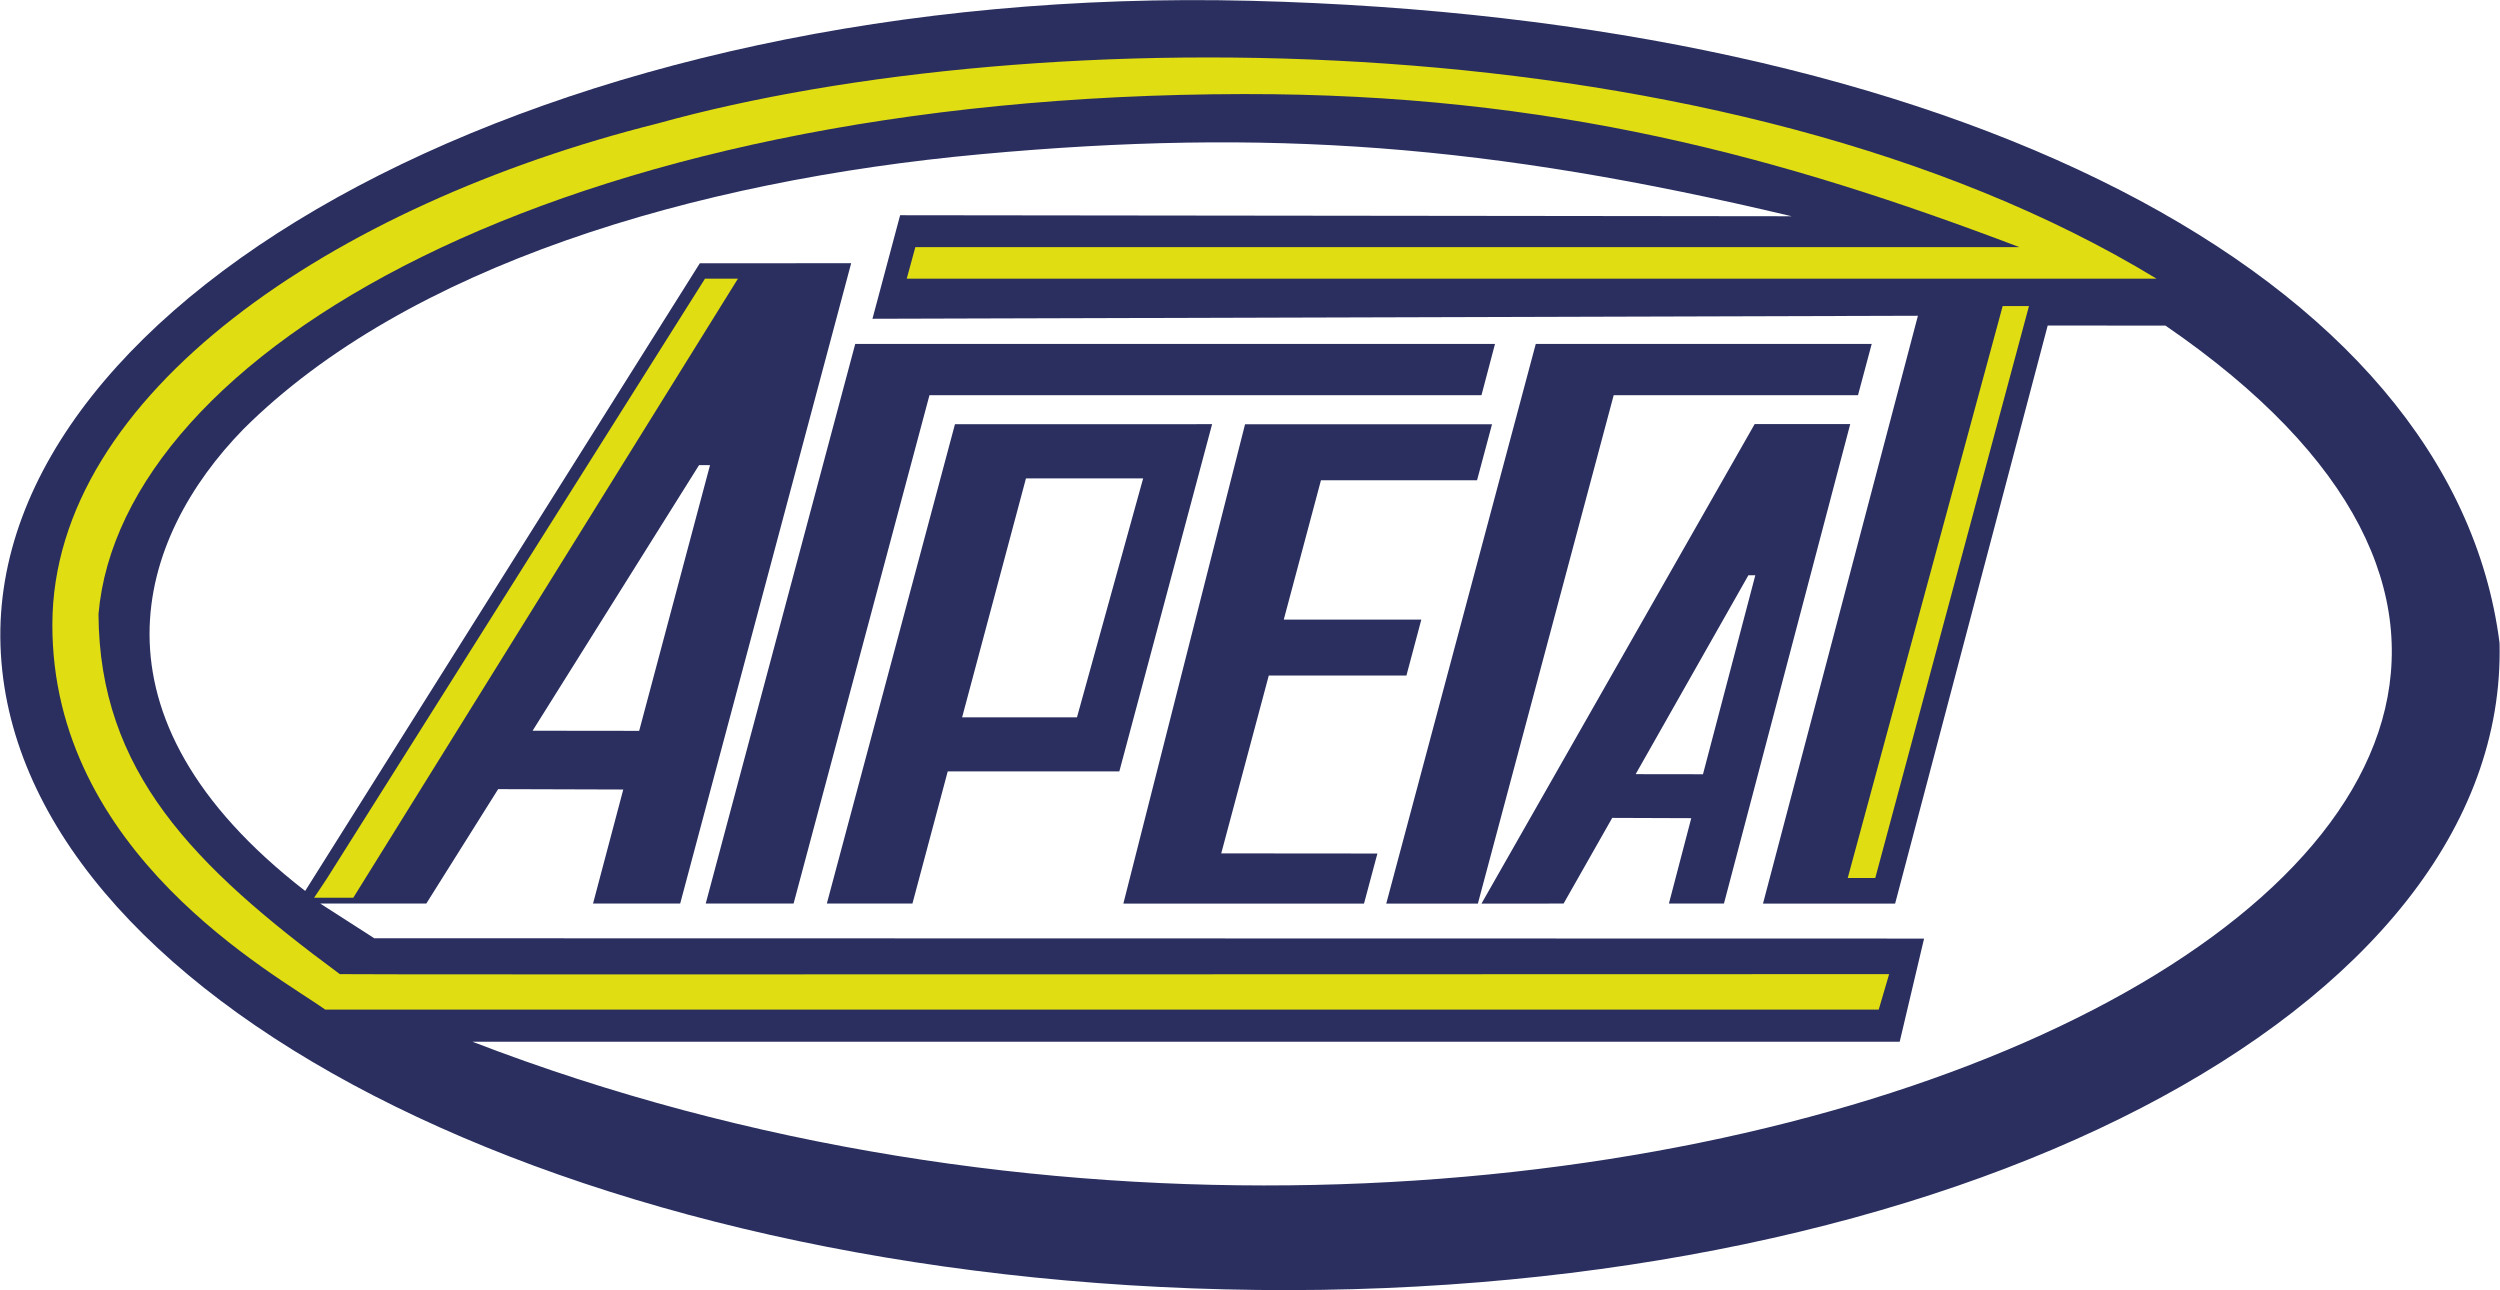 <?xml version="1.0" encoding="utf-8"?>
<svg width="1401" height="723" viewBox="0 0 1401 723" fill="none" xmlns="http://www.w3.org/2000/svg">
<g clip-path="url(#clip0_212_23)">
<path fill-rule="evenodd" clip-rule="evenodd" d="M700.556 0.441C1093.32 10.215 1374.49 153.671 1400.75 360.351C1405.72 567.246 1092.35 727.407 704.415 722.886C316.475 718.365 6.967 557.302 0.284 361.993C-6.399 166.683 307.792 -9.332 700.556 0.441ZM397.891 260.672L358.192 409.569L298.466 409.5L391.745 260.654L397.891 260.672ZM136.268 240.633C227.956 149.143 388.934 101.162 549.774 86.408C710.615 71.654 834.042 80.77 1004.04 121.187L504.429 120.613L488.924 178.641L1074.8 176.952L987.987 506.365L1062.02 506.391L1147.53 182.414L1213.55 182.48C1644.75 478.309 888.207 824.026 264.749 583.781H1064.59L1078.25 525.977L209.742 525.801L179.446 506.335L238.904 506.346L279.164 442.232L349.28 442.443L332.342 506.339L381.173 506.348L476.993 147.515L392.193 147.519L171.022 499.28C43.626 400.583 77.441 301.022 136.268 240.633Z" fill="#2A2F5F"></path>
<path fill-rule="evenodd" clip-rule="evenodd" d="M679.266 237.701L627.27 432.306H531.101L511.335 506.339H463.362L535.162 237.726L679.266 237.701L640.619 268.085H574.951L539.164 402.009H603.533L640.619 268.085L679.266 237.701Z" fill="#2A2F5F"></path>
<path fill-rule="evenodd" clip-rule="evenodd" d="M837.799 192.754L830.218 221.467H520.873L444.73 506.338H395.491L479.272 192.754H837.799Z" fill="#2A2F5F"></path>
<path fill-rule="evenodd" clip-rule="evenodd" d="M836.139 237.742L827.736 269.145H740.261L719.422 347.227H796.511L788.156 378.588H711.018L684.377 478.239L771.891 478.314L764.387 506.389H629.529L697.732 237.742H836.139Z" fill="#2A2F5F"></path>
<path fill-rule="evenodd" clip-rule="evenodd" d="M1048.9 192.756L1041.22 221.469H904.311L828.198 506.39H776.85L860.641 192.756H1048.9Z" fill="#2A2F5F"></path>
<path fill-rule="evenodd" clip-rule="evenodd" d="M1137.03 171.533L1122.29 171.531L1035.47 492.033L1050.9 492.034L1137.03 171.533Z" fill="#E0DD12"></path>
<path fill-rule="evenodd" clip-rule="evenodd" d="M697.086 52.719C869.885 52.492 998.982 88.054 1131.69 138.504H512.952L508.13 156.18C508.13 156.18 1194.69 156.18 1208.55 156.18C967.088 9.407 579.443 10.611 368.702 69.147C186.325 114.829 29.839 220.937 29.344 349.57C28.849 478.203 154.208 545.903 182.257 565.763H1052.84L1058.67 545.903C858.885 545.903 201.095 546.243 190.443 545.903C108.227 485.196 55.676 432.28 55.194 344.112C67.84 198.257 311.997 53.228 697.086 52.719Z" fill="#E0DD12"></path>
<path fill-rule="evenodd" clip-rule="evenodd" d="M413.531 156.18H395.058L183.063 492.525L176.018 503.106L196.793 503.081H197.982L413.531 156.18Z" fill="#E0DD12"></path>
<path fill-rule="evenodd" clip-rule="evenodd" d="M983.676 322.393L954.349 433.888L916.622 433.837L979.795 322.38L983.676 322.393ZM830.226 506.369L876.233 506.356L903.495 458.347L947.781 458.505L935.257 506.35L966.103 506.357L1036.87 237.66L983.308 237.664L830.228 506.365L830.226 506.369Z" fill="#2A2F5F"></path>
</g>
<defs>
<clipPath id="clip0_212_23">
<rect width="1401" height="723" fill="white"></rect>
</clipPath>
</defs>
</svg>
